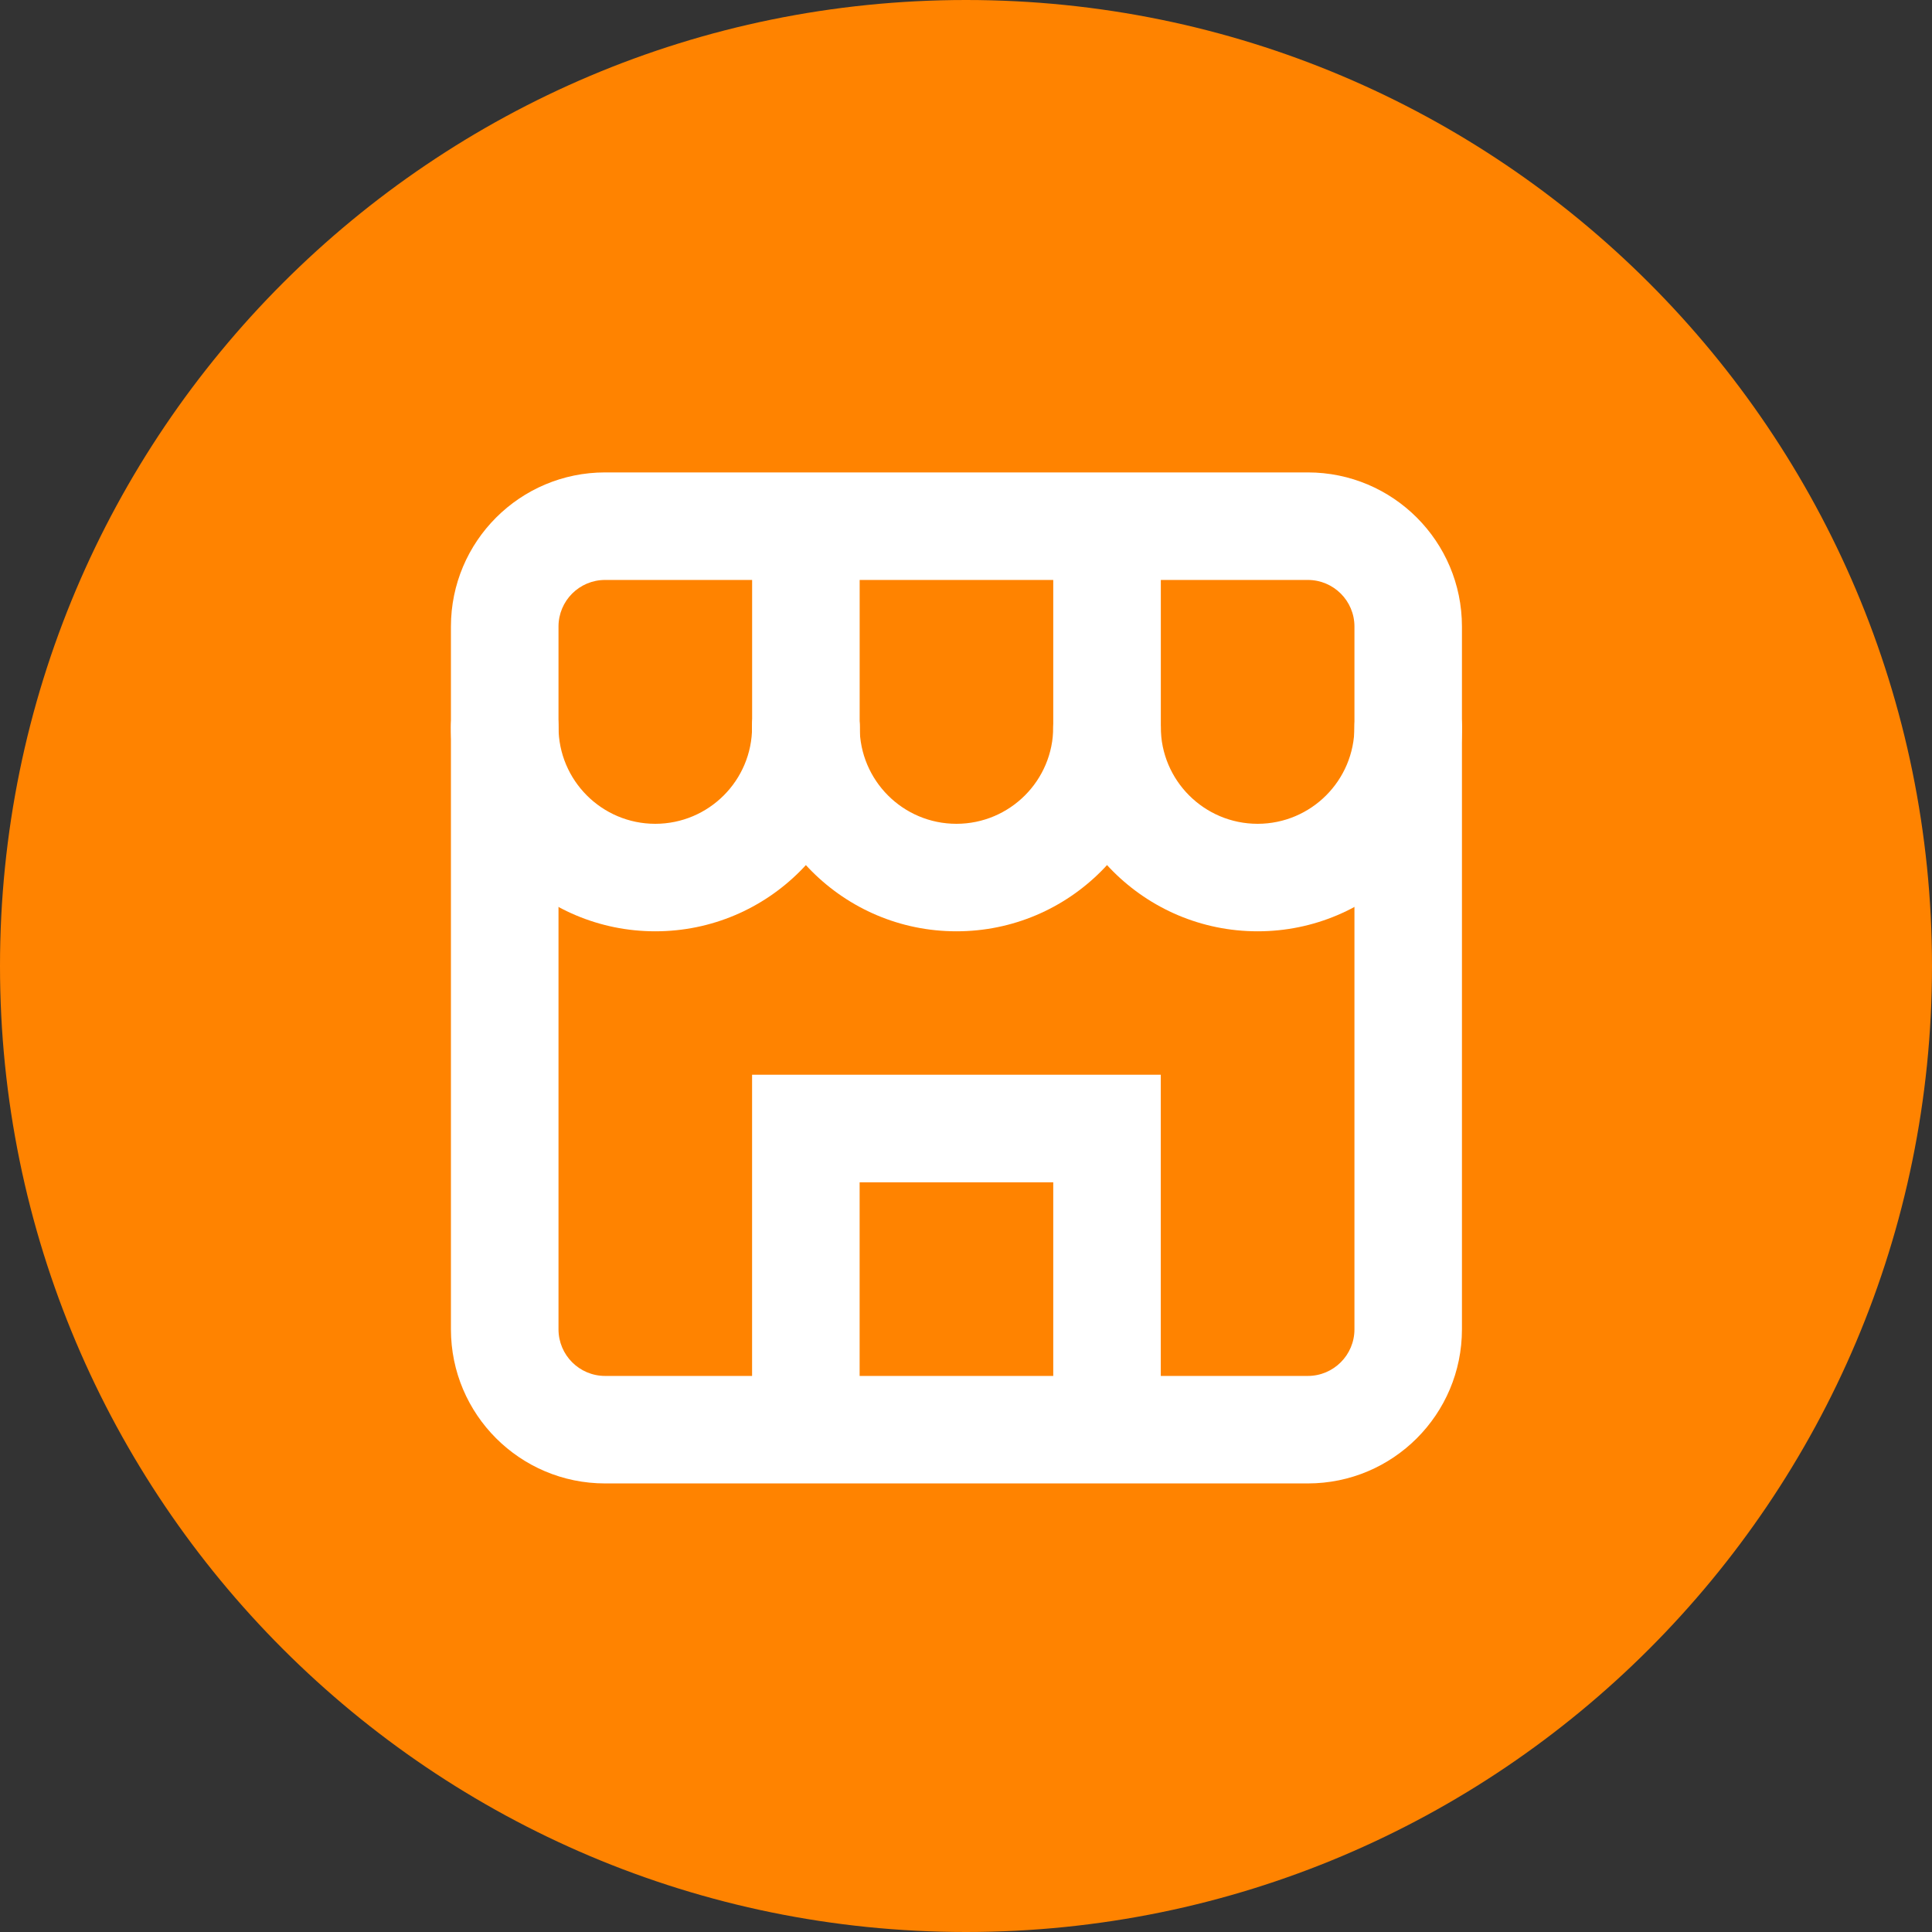 <svg width="50" height="50" viewBox="0 0 50 50" fill="none" xmlns="http://www.w3.org/2000/svg">
<rect x="0" y="0" width="50" height="50" fill="#333333" stroke="none"/>
<path d="M25 50C11.193 50 -6.03528e-07 38.807 0 25C6.03528e-07 11.193 11.193 -6.03528e-07 25 0C38.807 6.03528e-07 50 11.193 50 25C50 38.807 38.807 50 25 50Z" fill="#FF8300"/>
<path d="M35.053 16.215C35.053 15.549 34.513 15.009 33.846 15.009H15.66C14.993 15.009 14.454 15.549 14.454 16.215V34.402C14.454 35.068 14.993 35.609 15.66 35.609H33.846C34.513 35.609 35.053 35.068 35.053 34.402V16.215ZM37.835 34.402C37.835 36.605 36.05 38.391 33.846 38.391H15.66C13.457 38.391 11.67 36.605 11.67 34.402V16.215C11.671 14.012 13.457 12.226 15.66 12.226H33.846C36.049 12.226 37.835 14.012 37.835 16.215V34.402Z" fill="white"/>
<path d="M11.67 18.814C11.67 18.045 12.294 17.422 13.062 17.422C13.83 17.422 14.454 18.045 14.454 18.814C14.454 20.198 15.576 21.32 16.959 21.32C18.343 21.319 19.464 20.198 19.464 18.814C19.464 18.045 20.088 17.422 20.856 17.422C21.624 17.422 22.248 18.045 22.248 18.814C22.248 21.734 19.88 24.102 16.959 24.102C14.039 24.102 11.67 21.734 11.67 18.814Z" fill="white"/>
<path d="M19.464 18.814C19.464 18.045 20.088 17.422 20.856 17.422C21.624 17.422 22.248 18.045 22.248 18.814C22.248 20.198 23.369 21.32 24.753 21.32C26.137 21.319 27.258 20.198 27.258 18.814C27.258 18.045 27.882 17.422 28.65 17.422C29.418 17.422 30.041 18.045 30.041 18.814C30.041 21.734 27.674 24.102 24.753 24.102C21.833 24.102 19.464 21.734 19.464 18.814Z" fill="white"/>
<path d="M27.258 18.814C27.258 18.045 27.882 17.422 28.65 17.422C29.418 17.422 30.041 18.045 30.041 18.814C30.041 20.198 31.164 21.32 32.548 21.32C33.931 21.319 35.053 20.198 35.053 18.814C35.053 18.045 35.676 17.422 36.444 17.422C37.212 17.422 37.836 18.045 37.836 18.814C37.836 21.734 35.468 24.102 32.548 24.102C29.627 24.102 27.258 21.734 27.258 18.814Z" fill="white"/>
<path d="M30.041 27.814V37H27.258V30.598H22.247V37H19.464V27.814H30.041Z" fill="white"/>
<path d="M30.042 14.267V19.463H27.258V14.267H30.042Z" fill="white"/>
<path d="M22.248 14.267V19.463H19.465V14.267H22.248Z" fill="white"/>
</svg>
